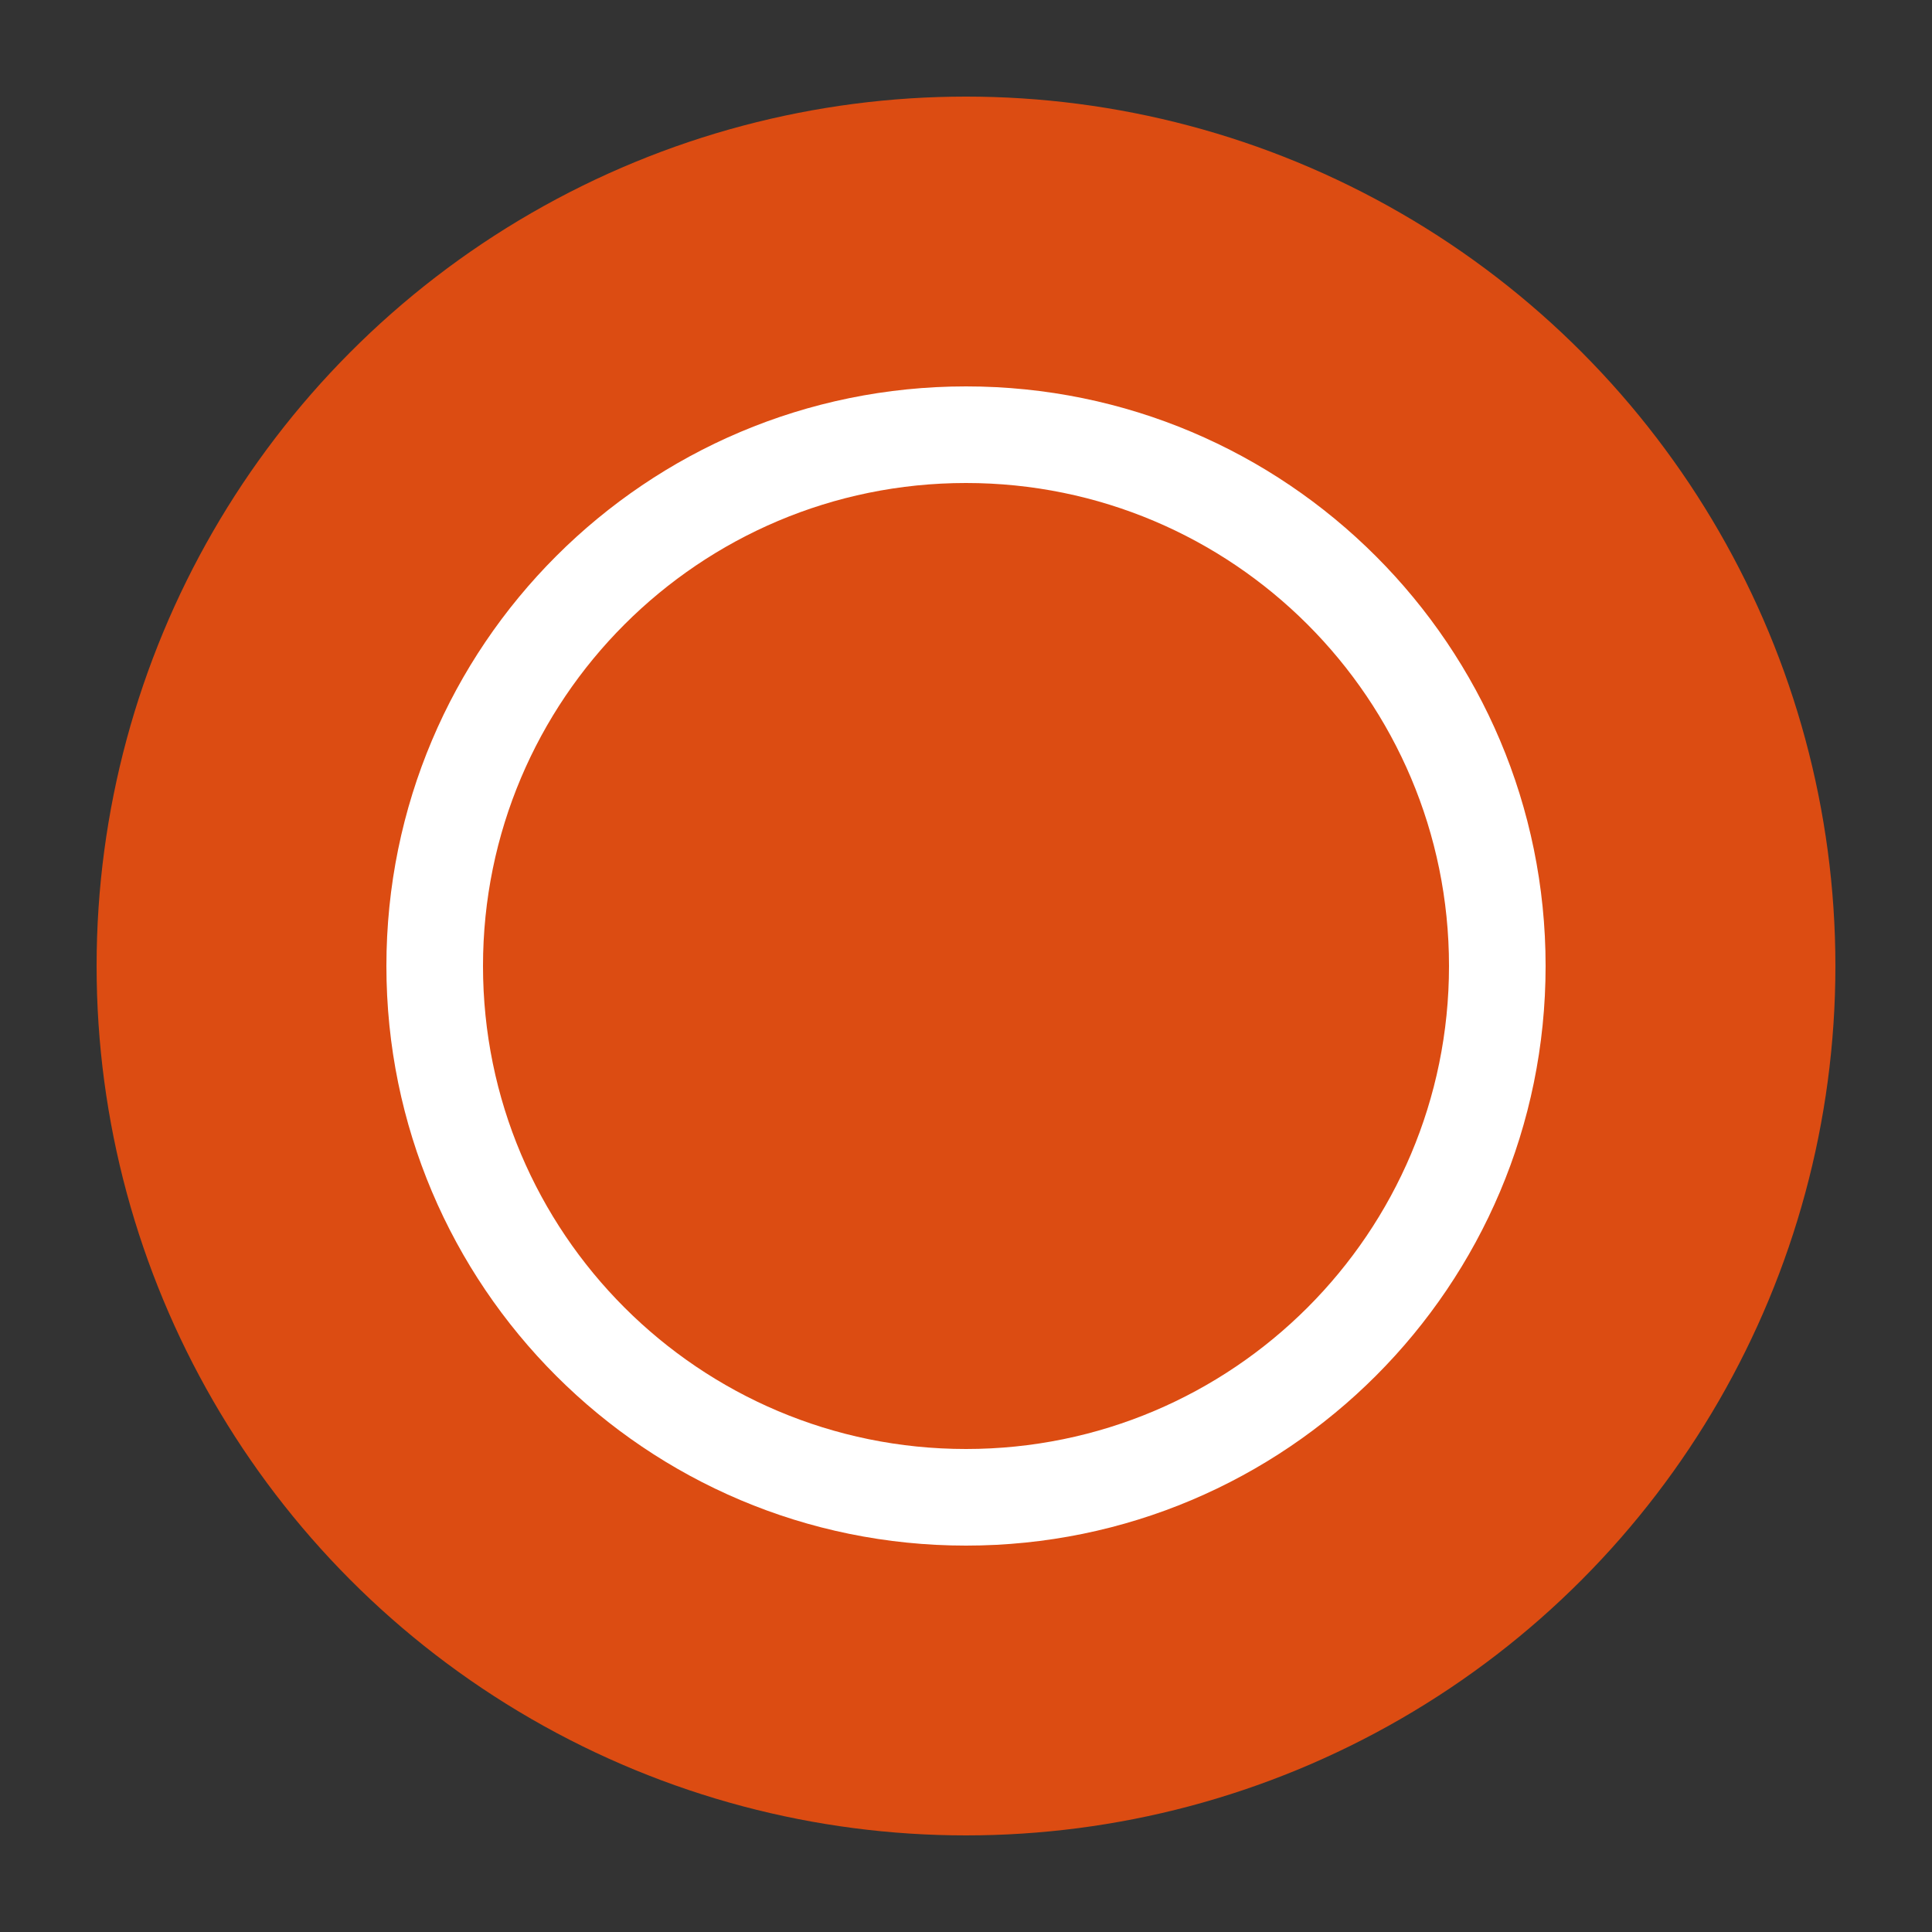 <?xml version="1.0" encoding="UTF-8"?>
<svg width="256" height="256" viewBox="0 0 100 100" xmlns="http://www.w3.org/2000/svg">
  <rect x="0" y="0" width="100" height="100" fill="#333333" stroke="none"/>
  <circle cx="50" cy="50" r="45" fill="#dc4c12"/>
  <path d="M50 20c-16.569 0-30 13.431-30 30 0 16.569 13.431 30 30 30 16.569 0 30-13.431 30-30 0-16.569-13.431-30-30-30zm0 5c13.807 0 25 11.193 25 25s-11.193 25-25 25-25-11.193-25-25 11.193-25 25-25z" fill="#fff"/>
</svg>